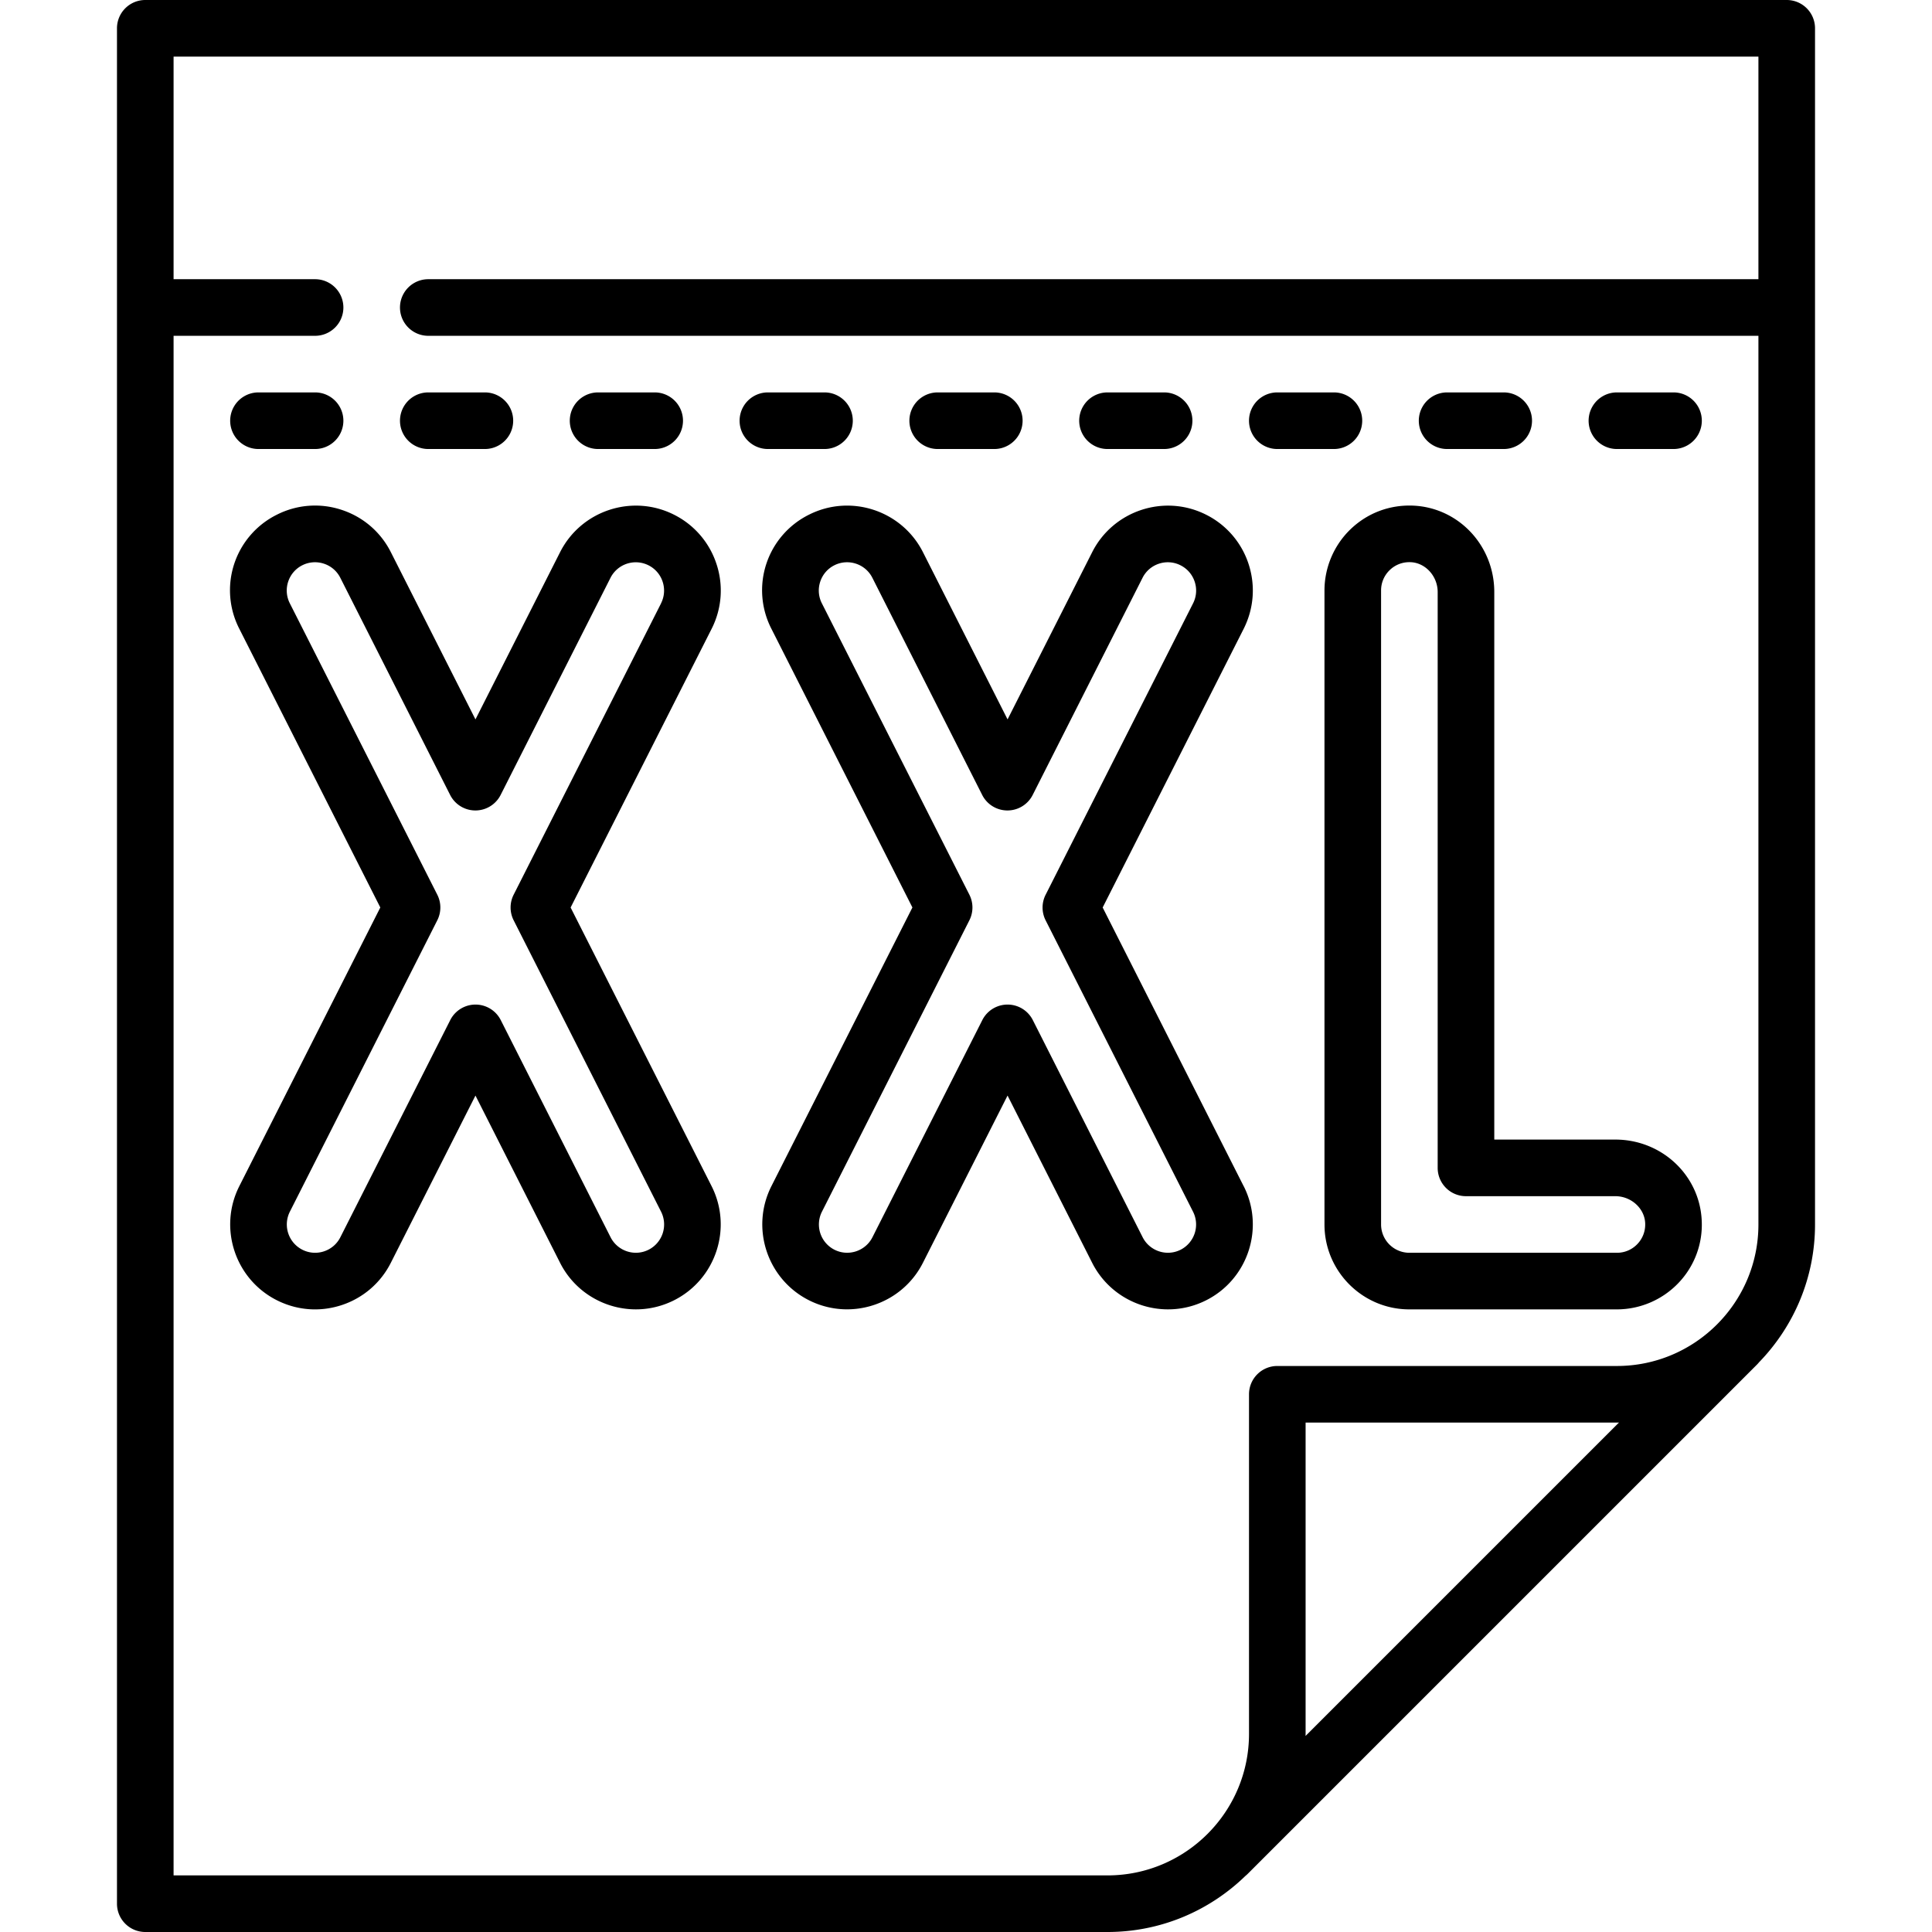 <svg xmlns="http://www.w3.org/2000/svg" xmlns:xlink="http://www.w3.org/1999/xlink" height="512" width="512"><path d="M473.5 0h-435A7.5 7.5 0 0 0 31 7.5v497a7.5 7.5 0 0 0 7.5 7.5h255c14.188 0 27.07-5.667 36.528-14.844a7.82 7.82 0 0 0 .595-.533l135-135a7.46 7.46 0 0 0 .534-.596C475.334 351.57 481 338.687 481 324.5V7.5a7.5 7.5 0 0 0-7.5-7.5zM46 497V88.993h37.5a7.5 7.5 0 1 0 0-15H46V15h420v58.993H113.5a7.5 7.5 0 1 0 0 15H466V324.5c0 20.678-16.822 37.5-37.5 37.5h-90a7.5 7.5 0 0 0-7.5 7.5v90c0 20.678-16.822 37.5-37.5 37.5zm383.045-120.014l-83.06 83.06c.002-.182.014-.362.014-.545V377h82.5c.183 0 .363-.012.545-.014z"/><use xlink:href="#B"/><use xlink:href="#B" x="-45"/><use xlink:href="#B" x="-90"/><use xlink:href="#B" x="-135"/><use xlink:href="#B" x="-180"/><path d="M218.5 118.993a7.5 7.5 0 1 0 0-15h-15a7.5 7.5 0 1 0 0 15z"/><use xlink:href="#B" x="-270"/><use xlink:href="#B" x="-315"/><use xlink:href="#B" x="-360"/><path d="M351 156.477V324.5c0 12.406 10.094 22.5 22.5 22.5h55a22.6 22.6 0 0 0 16.28-6.97 22.31 22.31 0 0 0 6.192-16.607C450.408 311.4 440.35 302 428.076 302H396V156.9c0-12.274-9.4-22.333-21.422-22.9-6.22-.28-12.115 1.908-16.608 6.194-4.43 4.226-6.97 10.16-6.97 16.282zm15 0a7.44 7.44 0 0 1 2.324-5.429c1.4-1.344 3.236-2.07 5.18-2.07.122 0 .245.003.368.008 3.93.186 7.127 3.736 7.127 7.916v152.6a7.5 7.5 0 0 0 7.5 7.5h39.576c4.18 0 7.73 3.197 7.915 7.128.098 2.08-.635 4.05-2.063 5.548A7.43 7.43 0 0 1 428.5 332h-55a7.51 7.51 0 0 1-7.5-7.5zM329.585 314.35l-37.366-73.853 37.368-73.858c2.7-5.364 3.167-11.463 1.3-17.173a22.35 22.35 0 0 0-11.231-13.053c-11.068-5.592-24.632-1.133-30.224 9.937l-22.418 44.3-22.416-44.304c-5.594-11.075-19.153-15.533-30.225-9.942a22.35 22.35 0 0 0-9.941 30.232l37.366 73.854-37.37 73.857c-5.592 11.075-1.132 24.635 9.942 30.228a22.36 22.36 0 0 0 10.106 2.413c8.227-.001 16.165-4.523 20.118-12.352l22.418-44.3 22.415 44.304c5.593 11.074 19.154 15.536 30.228 9.942s15.535-19.152 9.94-30.232zm-16.7 16.84c-3.7 1.865-8.2.377-10.078-3.32l-29.1-57.535a7.5 7.5 0 0 0-13.384 0l-29.113 57.54c-1.864 3.692-6.384 5.176-10.075 3.315a7.51 7.51 0 0 1-3.316-10.071l39.08-77.238a7.5 7.5 0 0 0 0-6.771l-39.1-77.232a7.46 7.46 0 0 1-.43-5.724 7.45 7.45 0 0 1 3.744-4.352c1.064-.537 2.215-.8 3.373-.8.788 0 1.58.126 2.35.38a7.46 7.46 0 0 1 4.354 3.749l29.1 57.536a7.5 7.5 0 0 0 13.384 0l29.112-57.54c.903-1.788 2.45-3.118 4.352-3.744a7.45 7.45 0 0 1 5.725.431c1.788.902 3.117 2.447 3.743 4.35s.474 3.936-.427 5.72l-39.08 77.24a7.5 7.5 0 0 0 0 6.771l39.076 77.233a7.51 7.51 0 0 1-3.315 10.075zm-123.01-181.724a22.35 22.35 0 0 0-11.23-13.054c-11.074-5.6-24.635-1.133-30.225 9.938l-22.418 44.3-22.415-44.303c-2.7-5.365-7.345-9.354-13.054-11.23a22.36 22.36 0 0 0-17.172 1.288 22.35 22.35 0 0 0-9.941 30.232l37.366 73.854-37.37 73.857c-5.592 11.075-1.13 24.635 9.943 30.227 3.192 1.612 6.644 2.428 10.12 2.428 2.365 0 4.74-.378 7.054-1.14 5.7-1.878 10.345-5.867 13.05-11.227l22.418-44.3 22.415 44.304c5.593 11.074 19.153 15.536 30.228 9.942s15.534-19.15 9.94-30.23L151.22 240.5l37.368-73.858a22.35 22.35 0 0 0 1.289-17.174zM175.2 159.872l-39.08 77.24a7.5 7.5 0 0 0 0 6.771l39.076 77.233a7.51 7.51 0 0 1-3.313 10.075c-3.7 1.865-8.2.377-10.078-3.32l-29.1-57.535a7.5 7.5 0 0 0-13.384 0l-29.12 57.54c-.902 1.788-2.447 3.117-4.35 3.743a7.44 7.44 0 0 1-5.724-.43 7.51 7.51 0 0 1-3.317-10.07l39.08-77.238a7.5 7.5 0 0 0 0-6.771L76.8 159.877a7.46 7.46 0 0 1-.43-5.724 7.45 7.45 0 0 1 3.744-4.352c1.064-.537 2.215-.8 3.373-.8.788 0 1.58.126 2.35.38 1.903.626 3.448 1.956 4.354 3.75l29.1 57.536a7.5 7.5 0 0 0 13.384 0l29.112-57.54a7.51 7.51 0 0 1 10.077-3.313 7.45 7.45 0 0 1 3.743 4.35c.626 1.903.473 3.936-.428 5.72z"/><defs ><path id="B" d="M428.5 118.993h15a7.5 7.5 0 1 0 0-15h-15a7.5 7.5 0 1 0 0 15z"/></defs></svg>